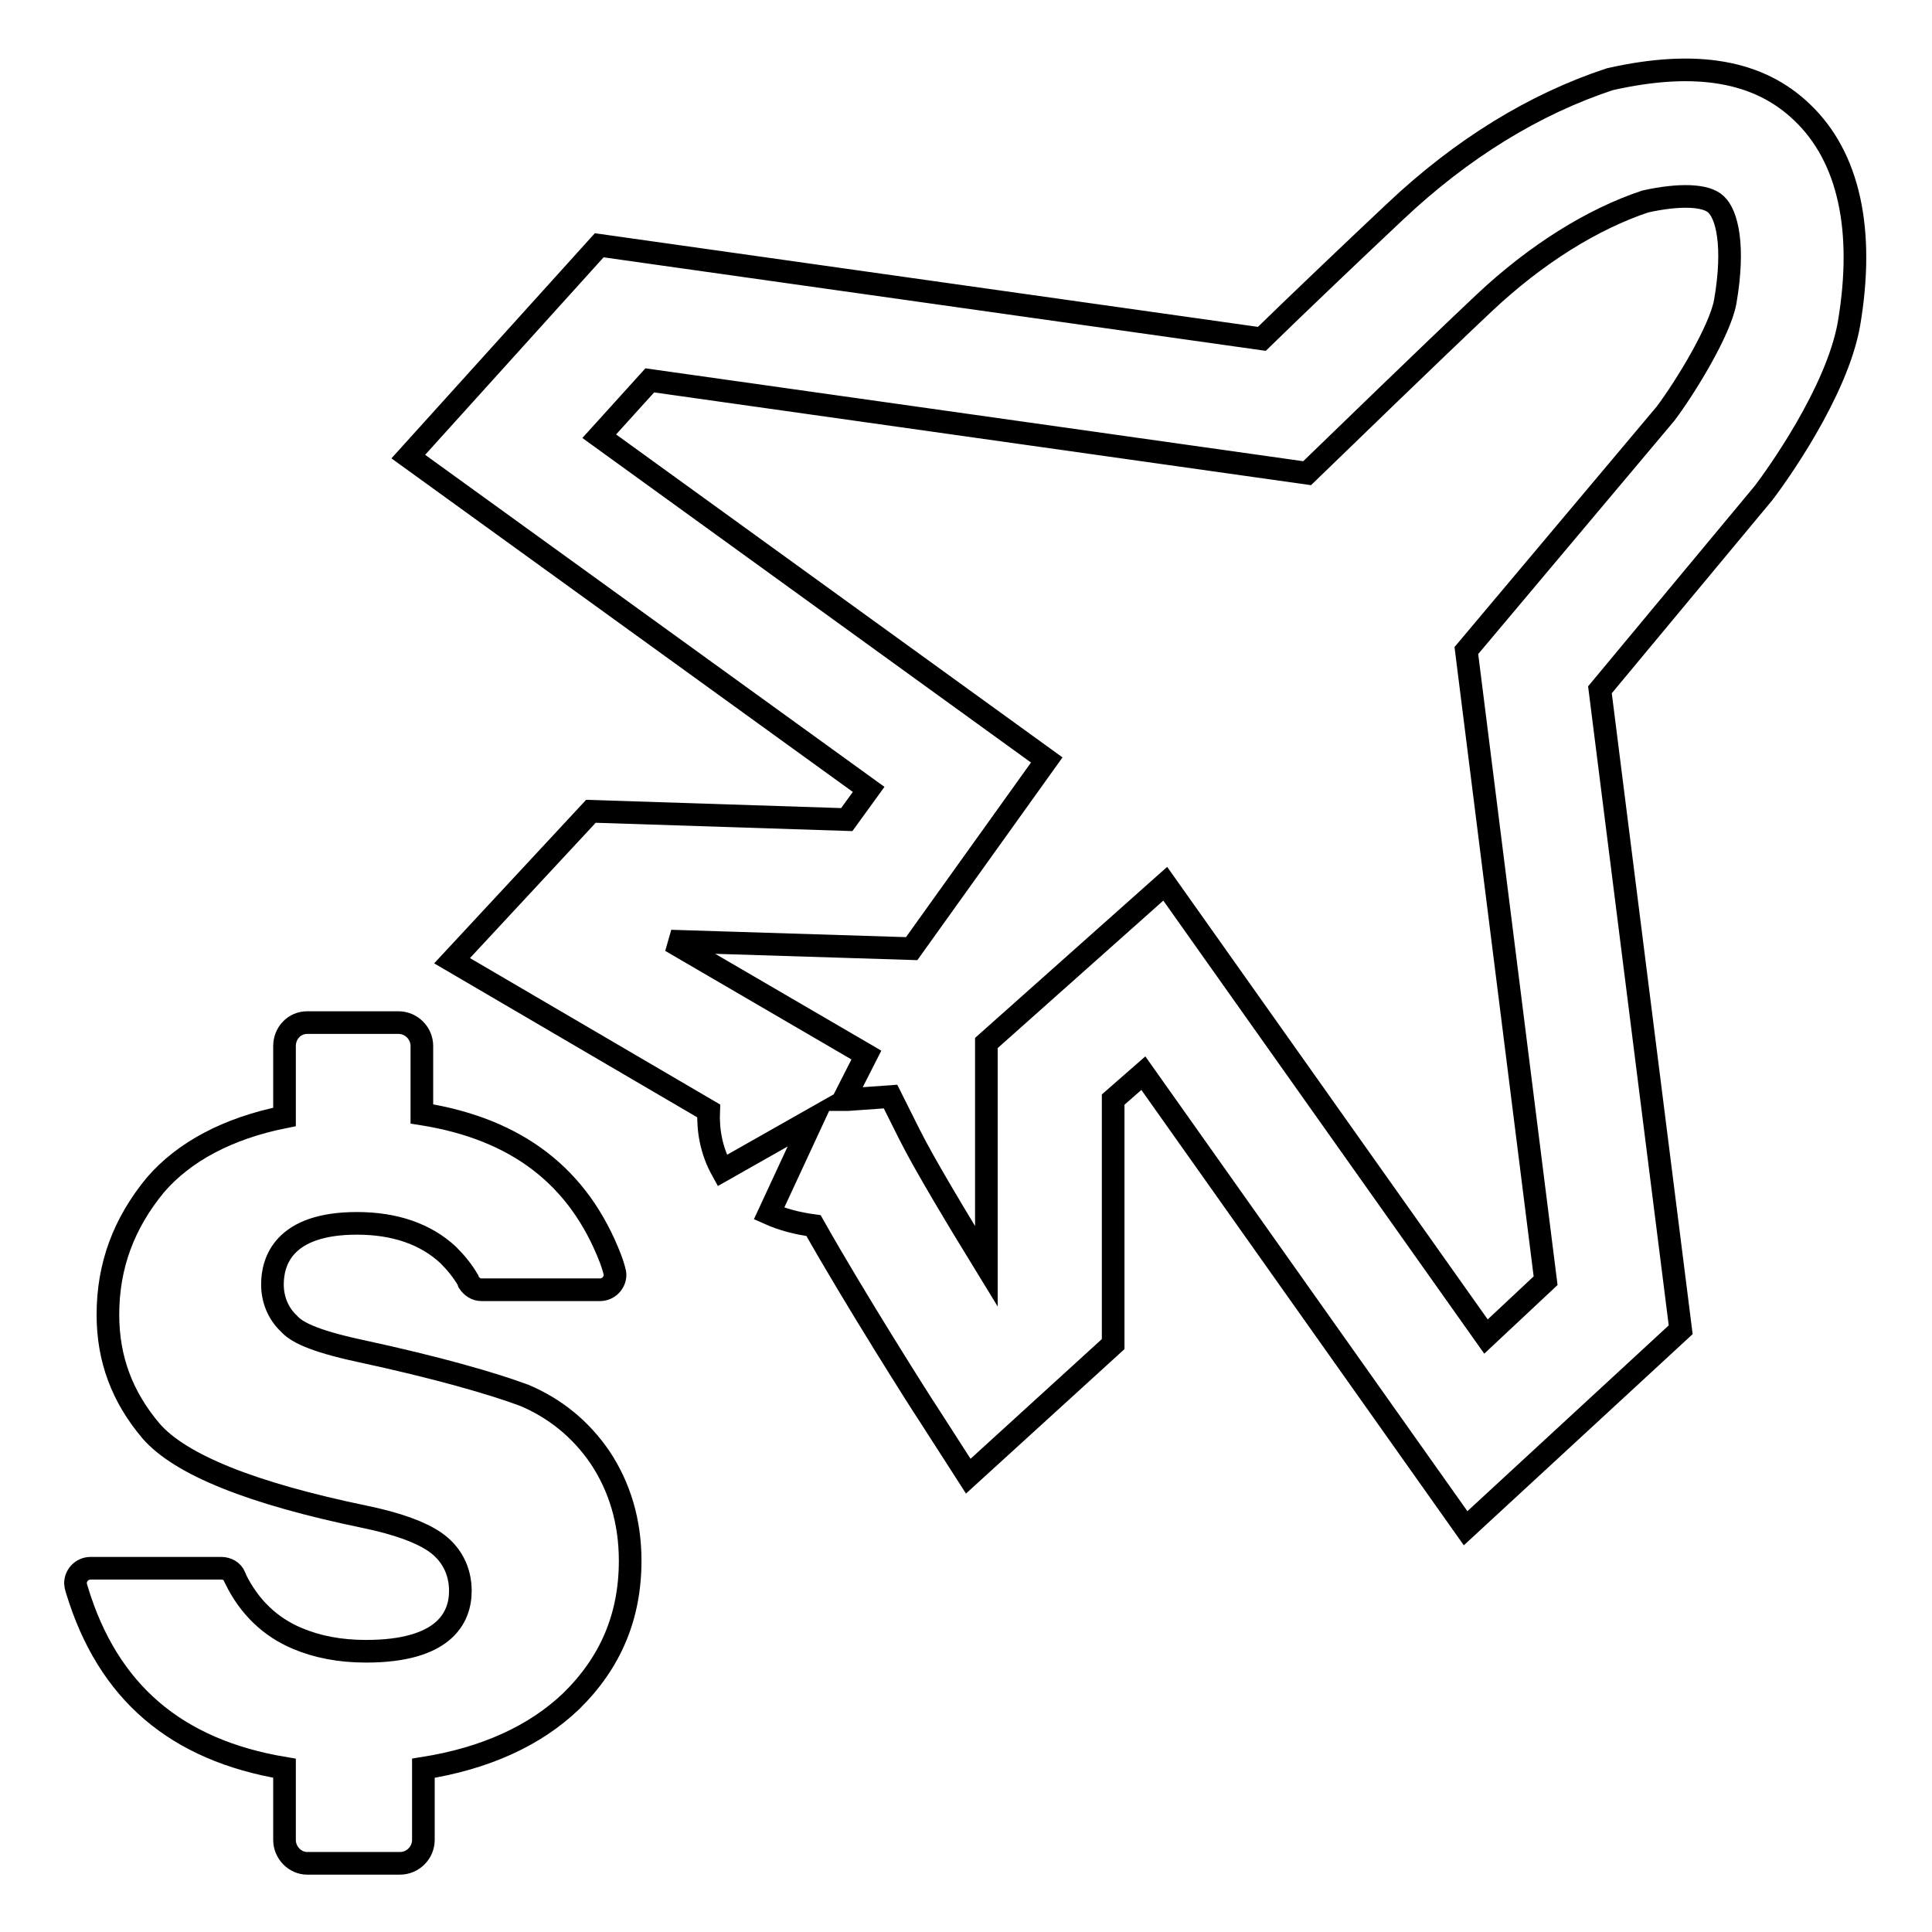 <?xml version="1.0" encoding="utf-8"?>
<!-- Svg Vector Icons : http://www.onlinewebfonts.com/icon -->
<!DOCTYPE svg PUBLIC "-//W3C//DTD SVG 1.1//EN" "http://www.w3.org/Graphics/SVG/1.1/DTD/svg11.dtd">
<svg version="1.1" xmlns="http://www.w3.org/2000/svg" xmlns:xlink="http://www.w3.org/1999/xlink" x="0px" y="0px" viewBox="0 0 256 256" enable-background="new 0 0 256 256" xml:space="preserve">
<g><g><path stroke-width="3" fill-opacity="0" stroke="#000000"  d="M194.2,202.5l-42.7-60.3l-4,3.5v32.4l-19.2,17.5l-5.4-8.4c-0.5-0.7-9.7-15.2-15.1-24.8c-2.2-0.3-4.1-0.8-5.9-1.6l5.8-12.5l-12,6.8c-1.5-2.7-1.9-5.4-1.8-7.9l-34-19.9l18.4-19.8l33.9,1.1l2.9-4l-61-44.1l25.3-28l87.8,12.4c4.4-4.3,12.8-12.3,17.7-16.9c8.8-8.3,18.4-14.2,28.4-17.5c11.5-2.6,19.8-1.1,25.5,4.4c6.2,5.9,8.3,15.6,6.2,28c-1.6,9.1-9.7,20.3-11.3,22.4L212,91.4l10.7,84.8L194.2,202.5z M154.4,117.1l42.5,60l7.9-7.4l-10.5-83.5l26.4-31.4c2.7-3.6,7.2-11,7.9-14.8c1.3-7.5,0.2-11.6-1.2-12.9c-1.3-1.3-4.9-1.4-9.4-0.4c-6.9,2.3-14.4,6.9-21.4,13.5c-6.9,6.5-20.4,19.6-20.4,19.6l-3,2.9L86.1,50.4l-6.7,7.4l59.3,42.9l-17.9,25l-31.9-1l25.9,15.1l-3,5.9c0.2,0,0.4,0,0.6,0l5.6-0.4l2.5,5c2,4,6.4,11.3,10.2,17.5v-29.6L154.4,117.1z"/><path stroke-width="3" fill-opacity="0" stroke="#000000"  d="M83.5,206.8c0-5.2-1.4-9.8-4-13.7c-2.6-3.8-6-6.5-10-8.2c-4.3-1.6-11.6-3.7-21.8-5.9c-6.5-1.4-8.5-2.6-9.4-3.6c-1.5-1.4-2.2-3.3-2.2-5.2c0-3,1.4-8.1,11.2-8.1c5,0,9.1,1.4,12.1,4.2c1,1,1.9,2.1,2.6,3.3l0,0l0.1,0.3c0.4,0.6,1,1,1.7,1h15.7c1.1,0,2-0.9,2-2c0-0.3-0.3-1.3-0.6-2.1c-4.2-10.9-12.4-17.2-25-19.2v-9c0-1.7-1.4-3.1-3.1-3.1H40.7c-1.7,0-3,1.4-3,3.1v9.4c-7.5,1.5-13.3,4.6-17.1,9c-4.2,5.1-6.3,10.7-6.3,17.2c0,5.9,1.9,10.9,5.7,15.4c3.9,4.5,13.4,8.3,28.4,11.4c4.3,0.9,7.3,2,9.2,3.3c2.2,1.5,3.4,3.8,3.4,6.5c0,3.6-2.2,8-12.5,8c-3.5,0-6.5-0.6-9.1-1.7c-3.6-1.5-6.4-4.2-8.2-7.9l-0.1-0.2l0-0.1c-0.3-0.7-1-1.1-1.8-1.1H12c-1.1,0-2,0.9-2,2c0,0.3,0.2,0.9,0.2,0.9c4.1,13.5,13.1,21.2,27.5,23.6v9.5c0,1.7,1.4,3.1,3,3.1h12.3c1.7,0,3.1-1.4,3.1-3.1v-9.5c8.2-1.3,14.8-4.3,19.6-8.9C80.9,220.3,83.5,214.2,83.5,206.8z"/></g></g>
</svg>